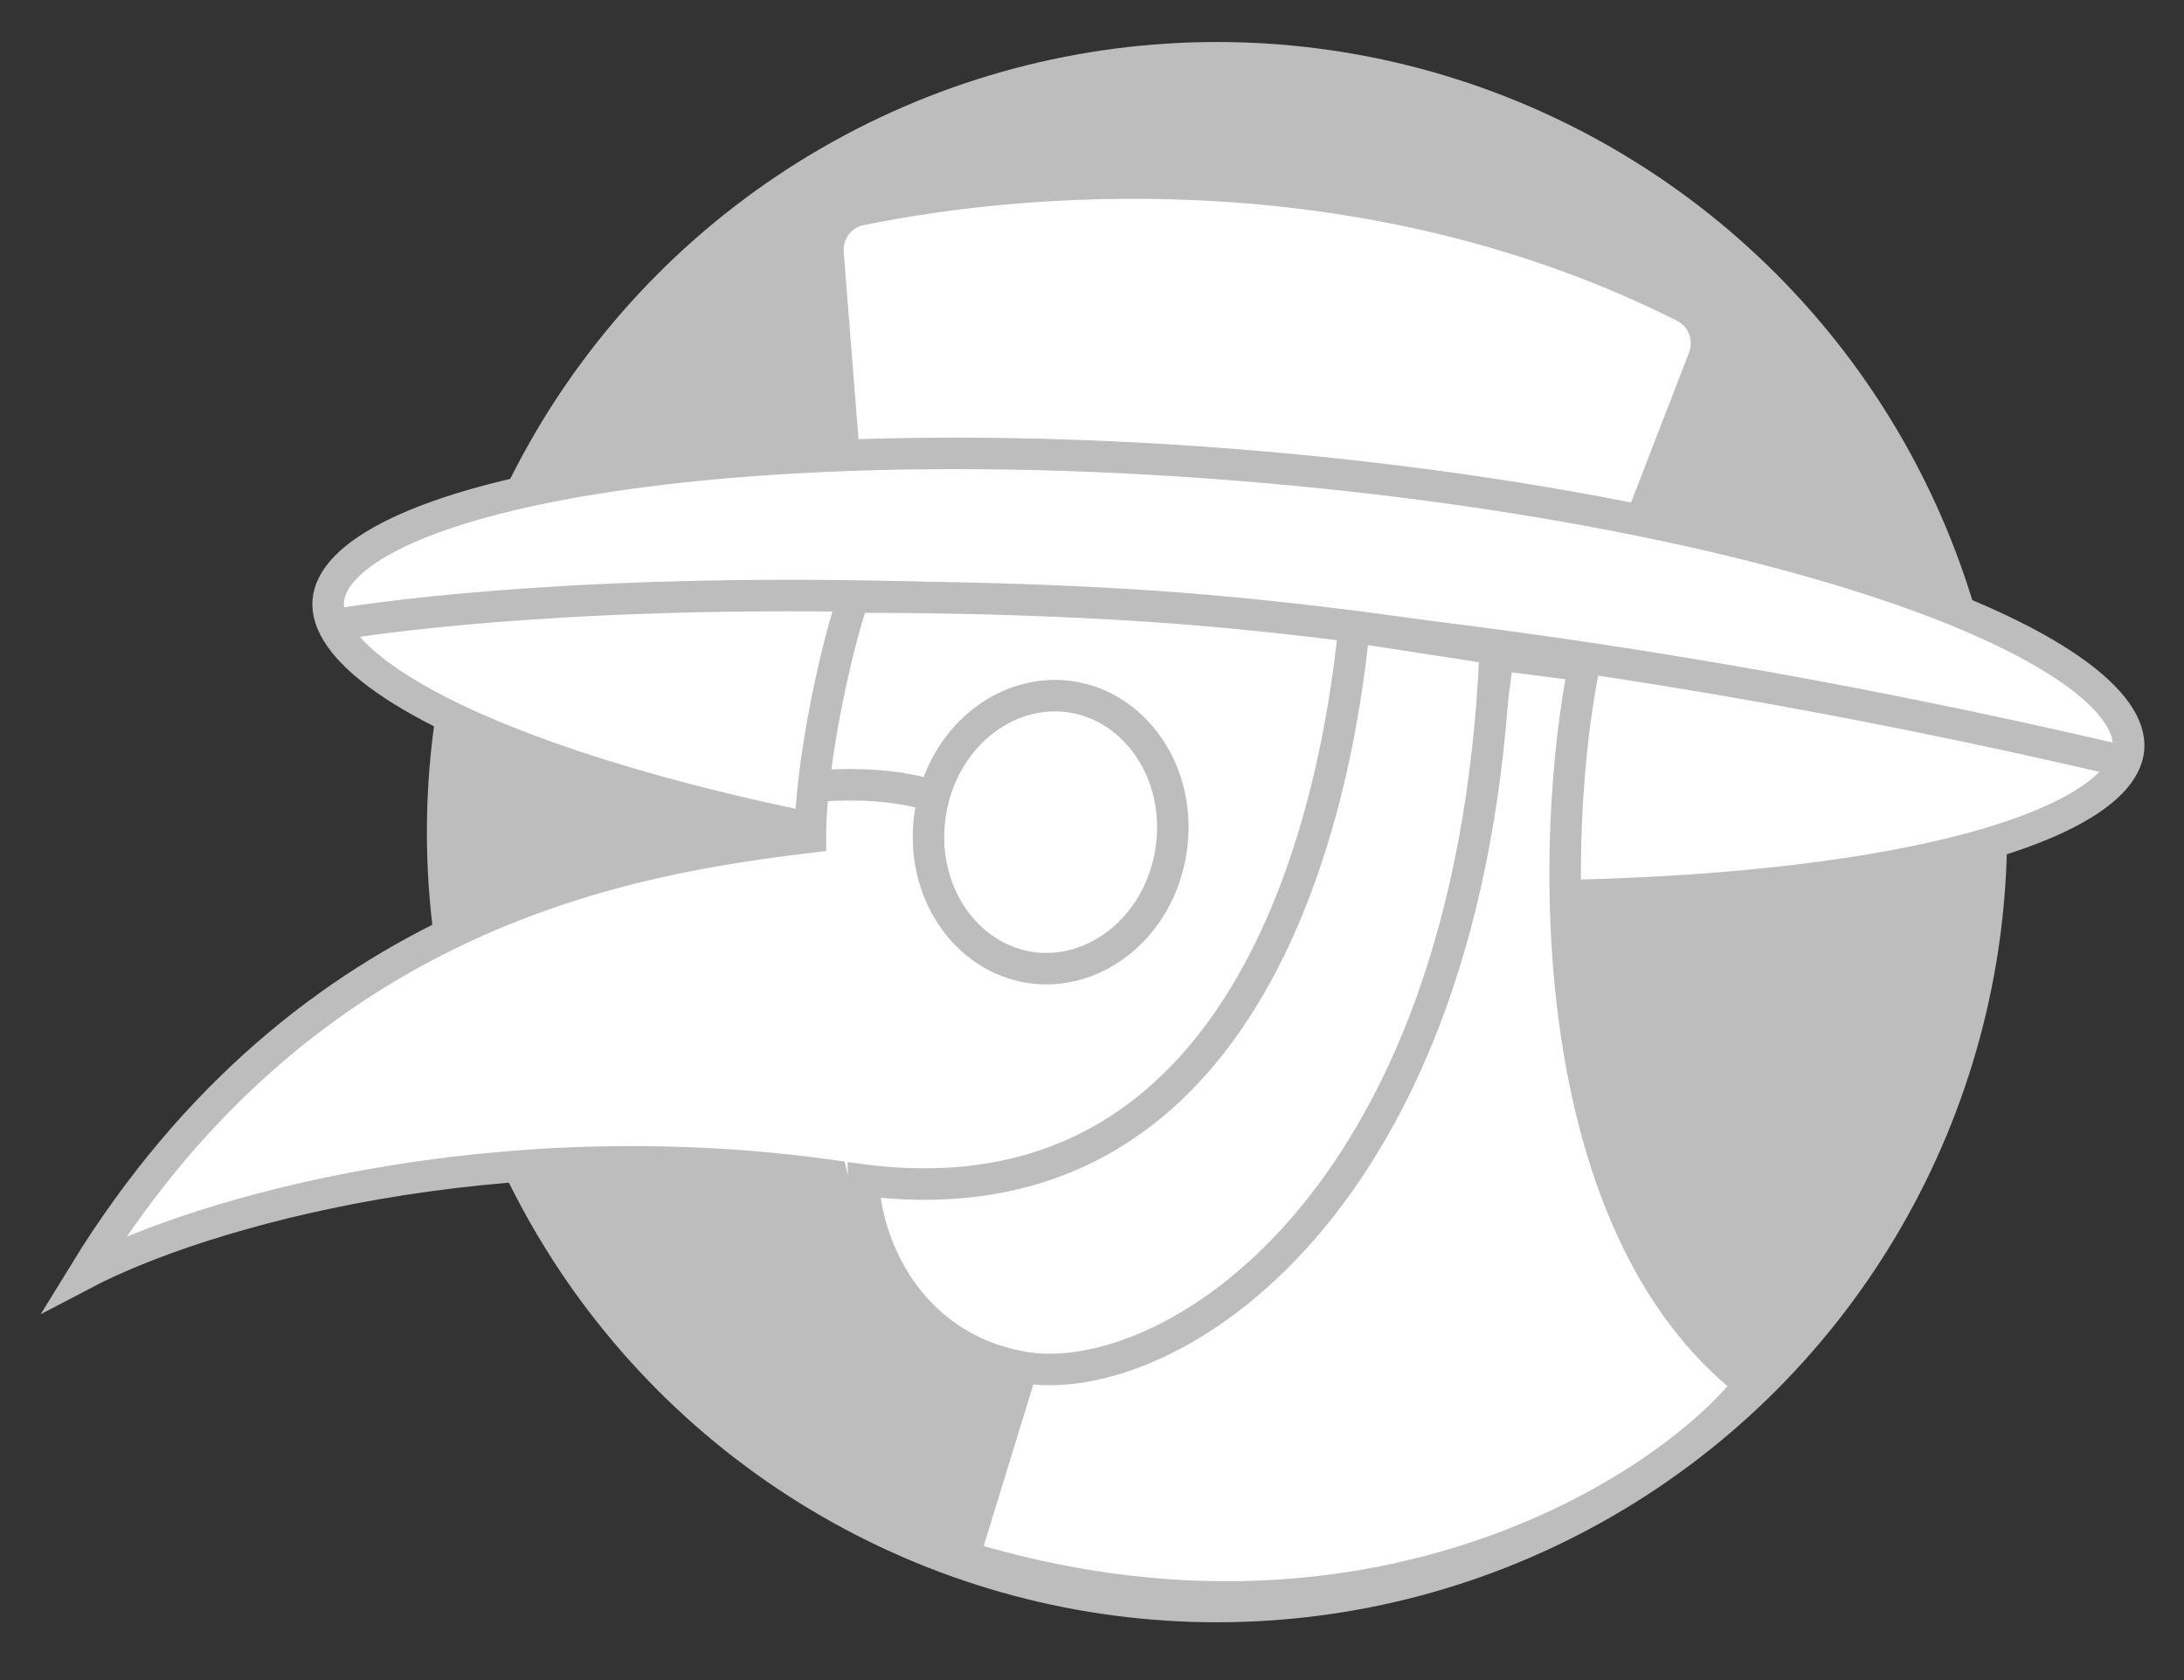 <?xml version="1.0" encoding="UTF-8"?> <svg xmlns="http://www.w3.org/2000/svg" width="52" height="40" viewBox="0 0 52 40" fill="none"><rect x="0" y="0" width="52" height="40" fill="#333333" stroke="none"/><circle cx="28.976" cy="19.812" r="18.812" fill="#BDBDBD"></circle><path d="M19.715 6.032L20.096 10.858C29.662 10.57 35.718 11.84 39.01 12.55L40.564 8.531C40.744 8.064 40.552 7.533 40.105 7.307C32.804 3.622 24.876 4.094 20.48 4.995C19.998 5.094 19.676 5.541 19.715 6.032Z" fill="white" stroke="#BDBDBD" stroke-width="0.75"></path><path d="M50.68 17.827C50.637 18.349 50.146 18.921 49.008 19.462C47.898 19.991 46.293 20.429 44.296 20.749C40.308 21.388 34.839 21.54 28.838 21.047C22.838 20.555 17.466 19.512 13.636 18.231C11.718 17.59 10.207 16.895 9.198 16.193C8.163 15.473 7.772 14.829 7.815 14.307C7.858 13.785 8.349 13.213 9.487 12.671C10.597 12.143 12.201 11.705 14.198 11.385C18.186 10.746 23.656 10.594 29.656 11.086C35.657 11.579 41.028 12.622 44.858 13.903C46.777 14.544 48.288 15.239 49.297 15.941C50.331 16.661 50.723 17.305 50.68 17.827Z" fill="white" stroke="#BDBDBD" stroke-width="0.75"></path><path d="M8.022 14.868C8.022 14.868 24.187 11.958 50.439 18.097" stroke="#BDBDBD" stroke-width="0.75"></path><path d="M19.295 19.929C19.295 18.069 19.985 15.115 20.331 14.217C20.331 14.217 24.149 14.184 28 14.476C31.851 14.767 35.701 15.414 35.701 15.414C35.359 23.237 32.239 31.561 26.135 32.42C22.069 32.993 20.261 29.908 19.804 27.99C11.811 26.872 4.823 28.846 2 30.326C7.327 21.644 15.073 20.437 19.295 19.929Z" fill="white" stroke="#BDBDBD" stroke-width="0.75"></path><path d="M27.883 20.244C27.61 22.06 26.079 23.267 24.53 23.034C22.982 22.8 21.875 21.197 22.148 19.38C22.422 17.564 23.952 16.358 25.501 16.591C27.049 16.824 28.157 18.428 27.883 20.244Z" fill="white" stroke="#BDBDBD" stroke-width="0.75"></path><path d="M22.452 19.057C22.15 18.894 21.146 18.596 19.547 18.709" stroke="#BDBDBD" stroke-width="0.75"></path><path d="M41.662 32.952C36.662 29.073 36.907 19.842 37.715 15.852L35.669 15.587C34.032 29.374 27.336 33.323 24.382 32.402L22.952 37.061C32.628 40.006 39.688 35.476 41.662 32.952Z" fill="white" stroke="#BDBDBD" stroke-width="0.75"></path><path d="M20.562 28.096C29.622 29.246 31.78 19.641 32.239 14.928L35.603 15.448C35.048 28.834 27.718 33.154 24.346 32.551C21.562 32.054 20.582 29.513 20.562 28.096Z" fill="white" stroke="#BDBDBD" stroke-width="0.75"></path></svg> 